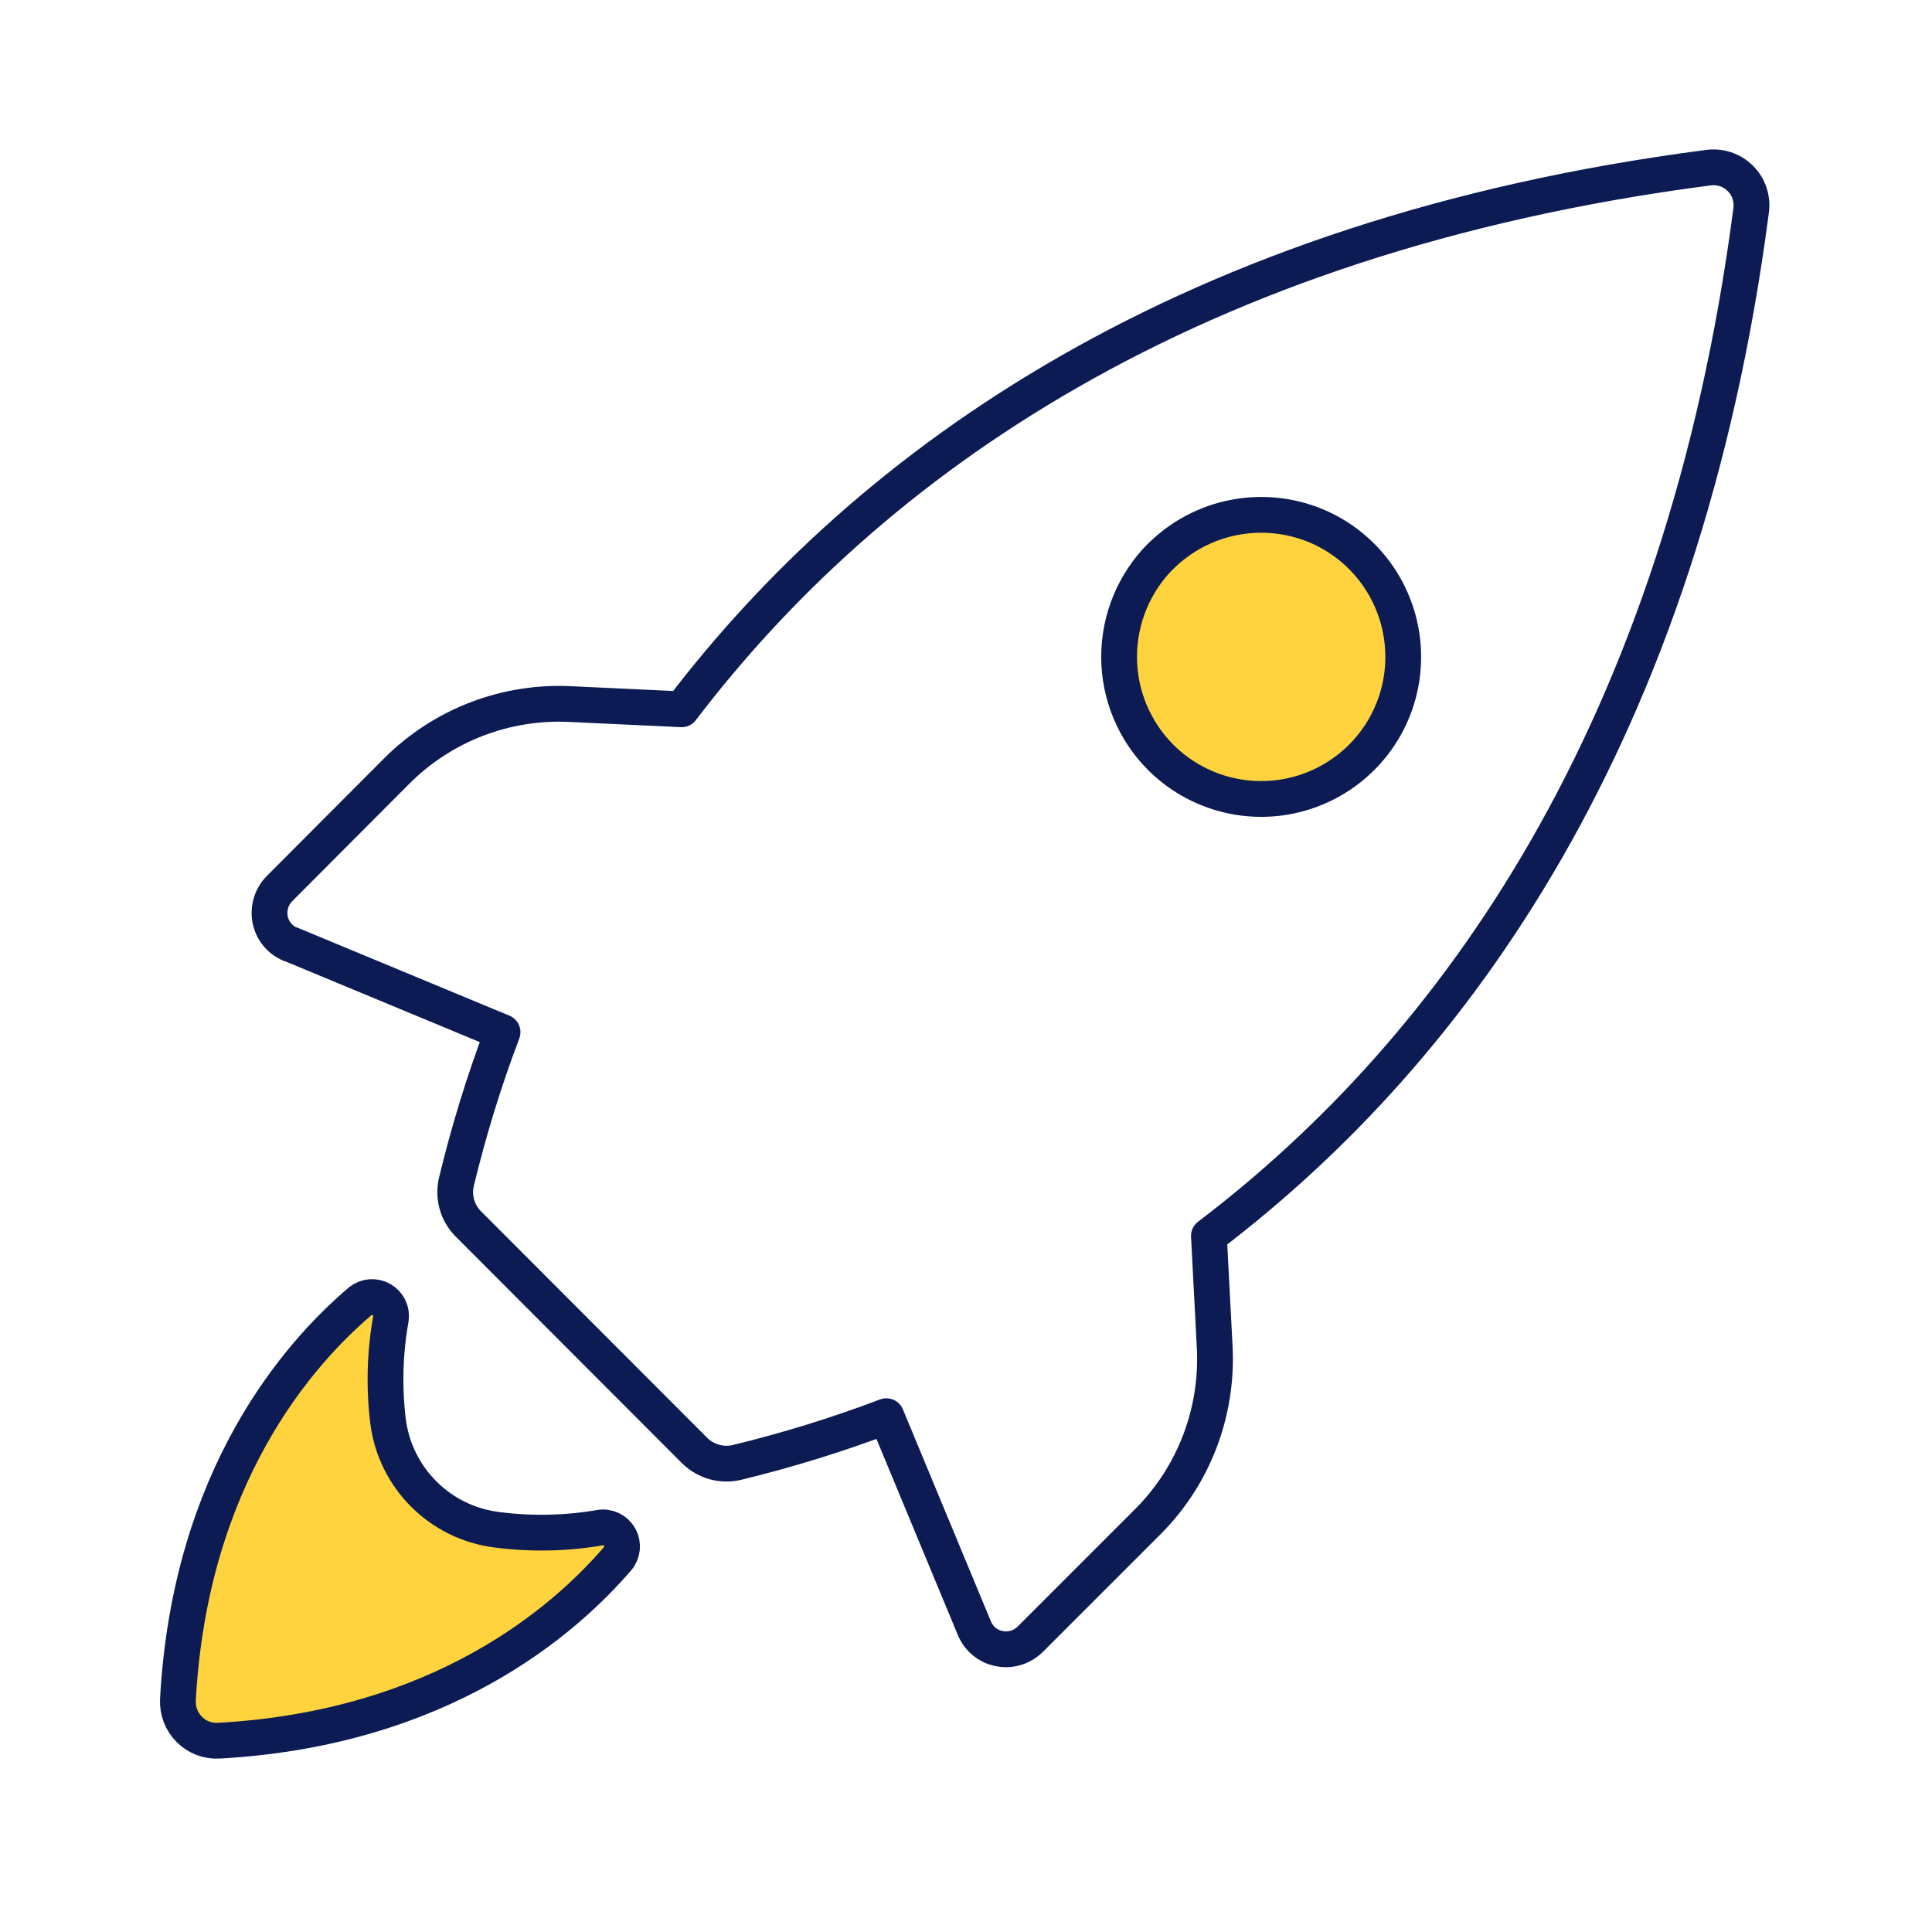 <svg width="81" height="80" viewBox="0 0 81 80" fill="none" xmlns="http://www.w3.org/2000/svg">
<circle cx="52.94" cy="27.5" r="5.5" fill="#FFD33D"/>
<path d="M15.94 57V54.5L11.94 57.5L9.439 61.5L7.939 67.5L7.439 70.5L7.939 72.5L10.44 73L15.44 72L21.939 68.5L25.939 65.5L25.439 64L21.939 64.5L18.439 63L16.439 61L15.94 57Z" fill="#FFD33D"/>
<path d="M7.459 71.268C7.968 61.91 12.508 56.759 15.11 54.55C15.368 54.346 15.715 54.326 16 54.489C16.286 54.652 16.435 54.971 16.388 55.291C16.136 56.697 16.096 58.138 16.265 59.559C16.558 61.958 18.447 63.847 20.845 64.139C22.272 64.323 23.727 64.295 25.147 64.051C25.48 63.989 25.813 64.153 25.976 64.445C26.146 64.737 26.105 65.104 25.887 65.356C23.679 67.924 18.521 72.464 9.171 72.981C8.709 73.008 8.261 72.838 7.934 72.505C7.608 72.179 7.438 71.73 7.459 71.268ZM48.672 23.316C50.378 21.624 52.933 21.121 55.162 22.038C57.384 22.963 58.831 25.131 58.831 27.543C58.831 29.956 57.384 32.117 55.162 33.041C52.94 33.965 50.385 33.462 48.672 31.763C47.551 30.642 46.919 29.127 46.919 27.536C46.919 25.953 47.551 24.43 48.672 23.309V23.316ZM12.181 39.585L21.07 43.276C20.295 45.314 19.656 47.401 19.14 49.528C18.983 50.167 19.167 50.846 19.636 51.315L29.122 60.816C29.591 61.278 30.264 61.468 30.909 61.312C33.029 60.795 35.122 60.15 37.161 59.375L40.851 68.264C41.034 68.706 41.422 69.032 41.897 69.121C42.366 69.216 42.849 69.066 43.195 68.726L48.129 63.792C50.051 61.869 51.064 59.212 50.928 56.494L50.684 51.818C60.999 43.982 70.553 30.703 73.414 8.847C73.489 8.345 73.325 7.835 72.965 7.481C72.605 7.121 72.102 6.958 71.599 7.033C49.732 9.88 36.454 19.395 28.578 29.738L23.944 29.521C21.226 29.378 18.576 30.39 16.646 32.314L11.713 37.261C11.38 37.601 11.237 38.084 11.325 38.552C11.42 39.021 11.733 39.409 12.181 39.592V39.585Z" stroke="#0C1B54" stroke-width="1.5" stroke-linecap="round" stroke-linejoin="round"/>
</svg>
